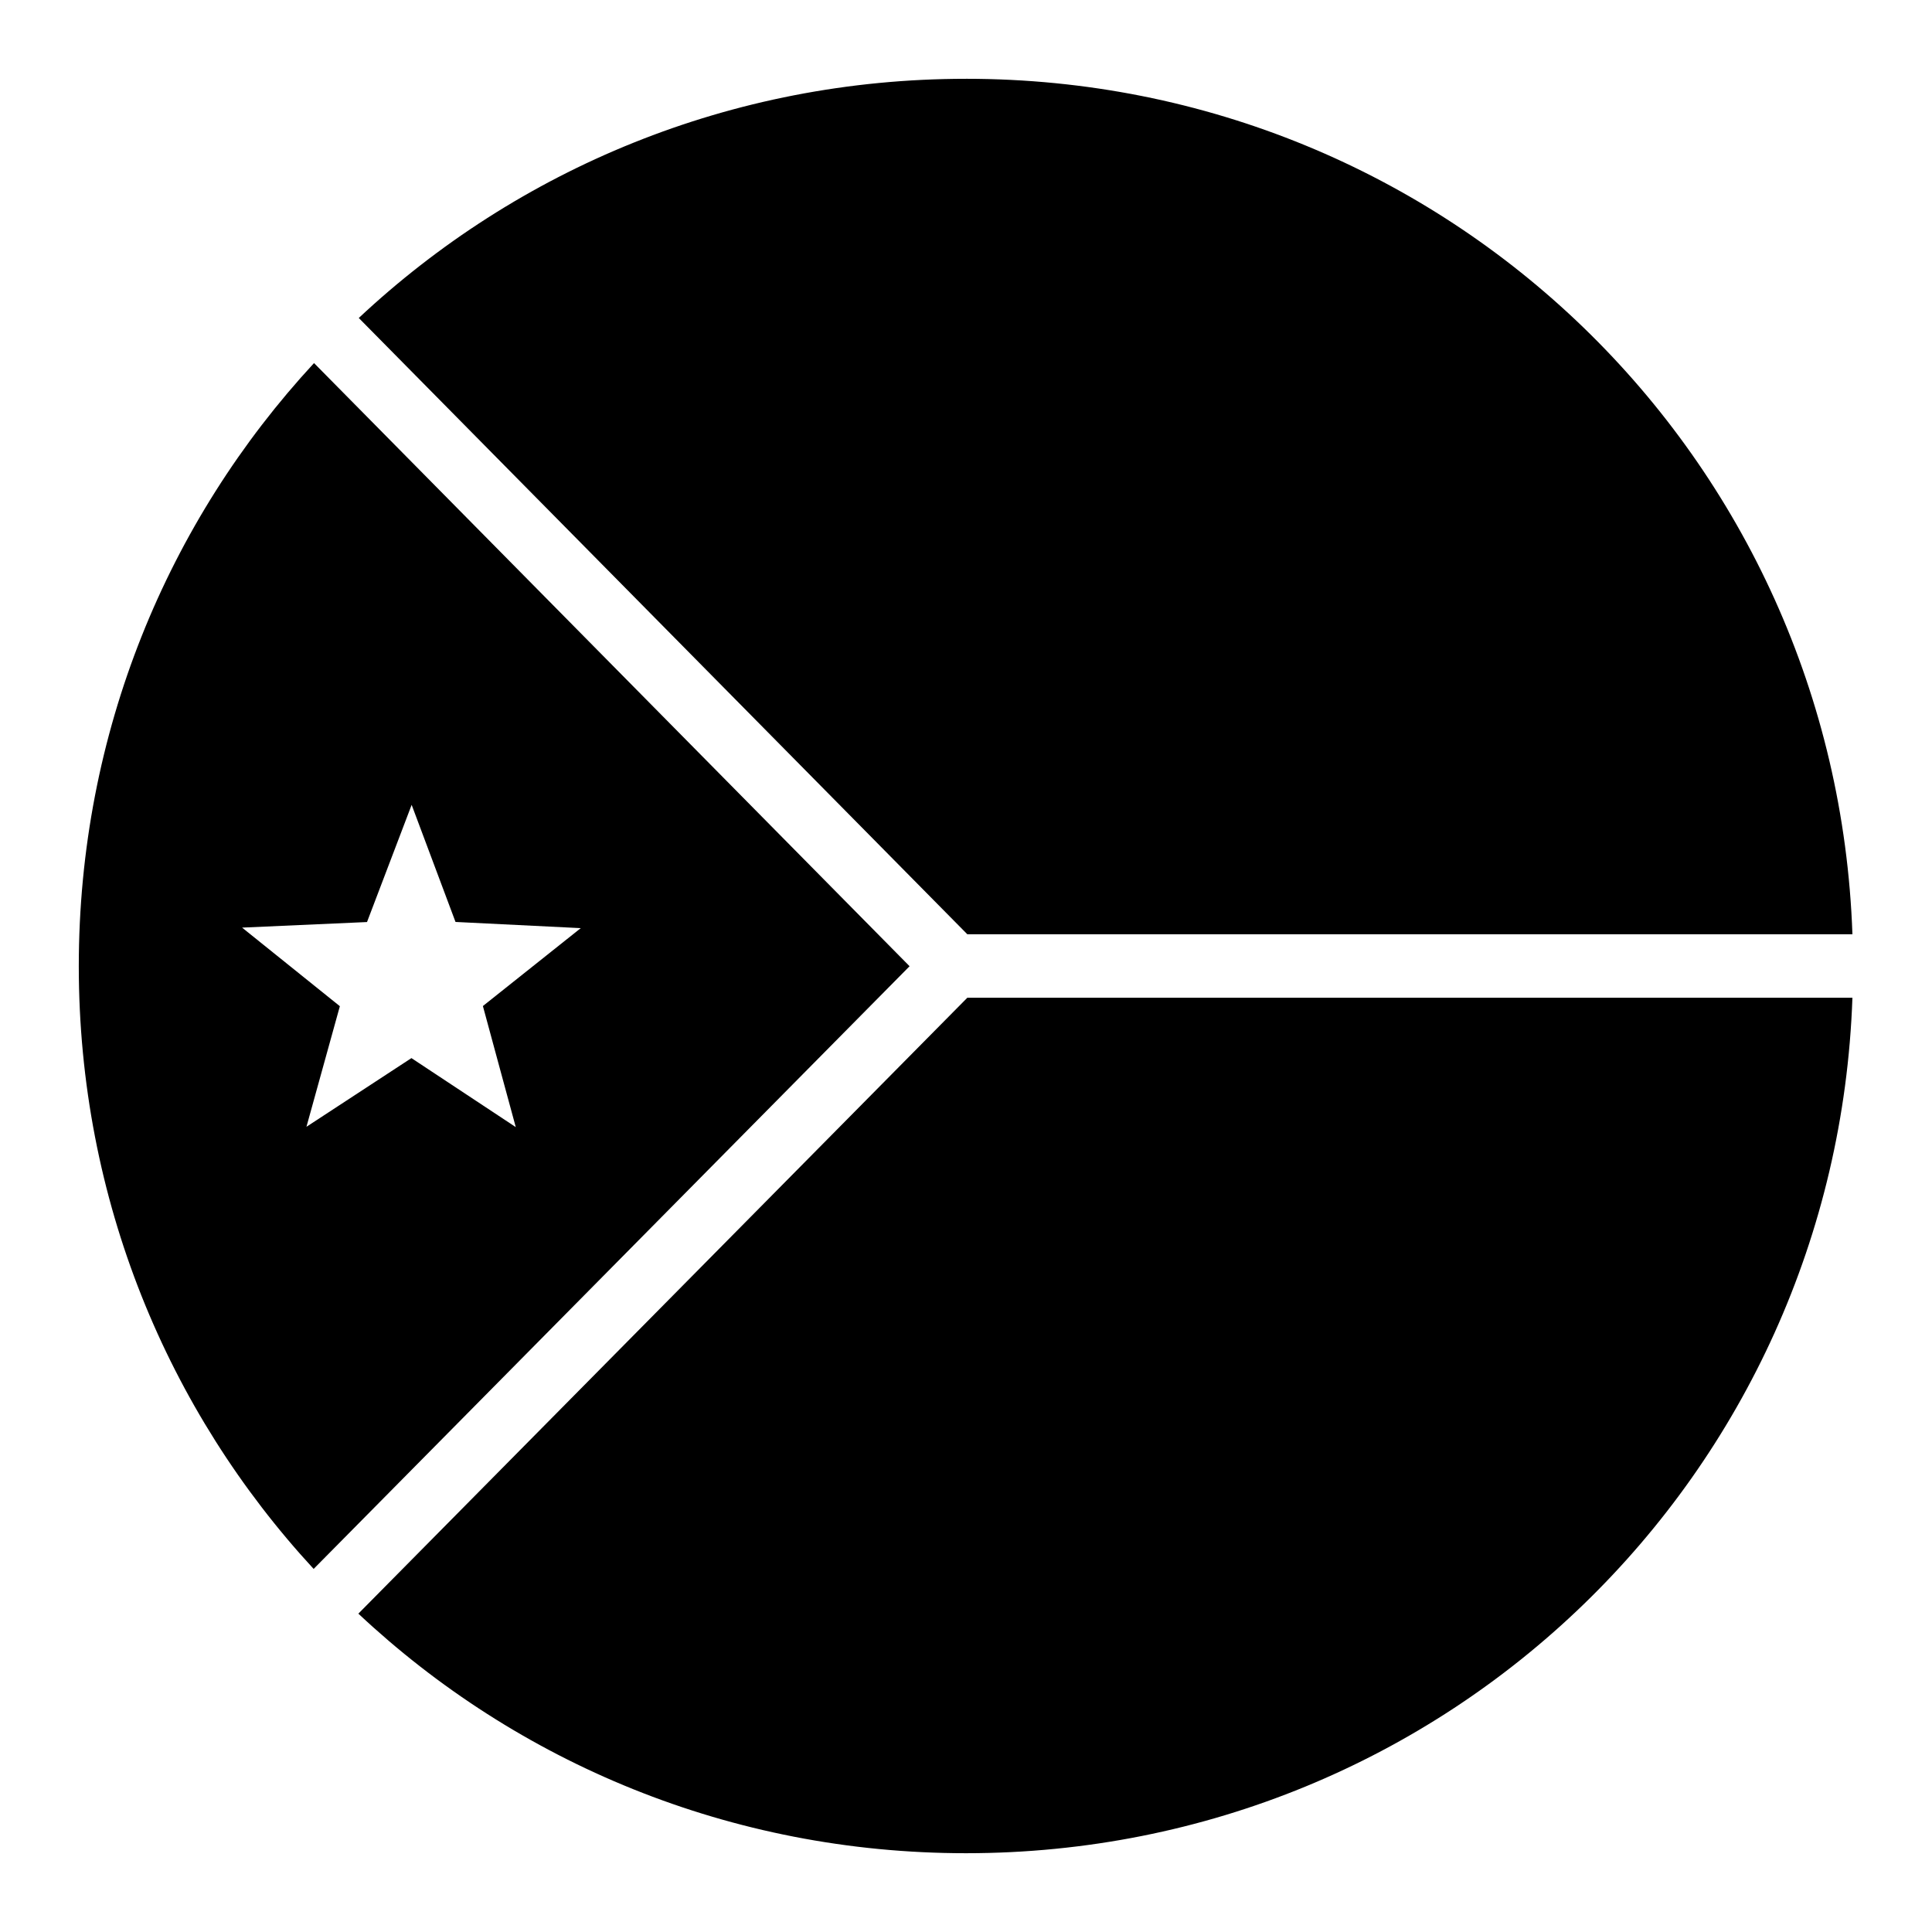 <?xml version="1.0" encoding="UTF-8"?>
<!-- Uploaded to: ICON Repo, www.svgrepo.com, Generator: ICON Repo Mixer Tools -->
<svg fill="#000000" width="800px" height="800px" version="1.1" viewBox="144 144 512 512" xmlns="http://www.w3.org/2000/svg">
 <g>
  <path d="m400 164.88c127.58 0 230.52 100.25 234.91 226.71h-234.56l-161.27-163.32c41.984-39.336 98.488-63.387 160.93-63.387z"/>
  <path d="m227.22 240.22c-38.727 41.867-62.34 97.949-62.34 159.84 0 61.832 23.574 117.86 62.238 159.72l157.93-159.72zm25.871 117.07 11.625 31.035 33.191 1.641-25.934 20.645 4.715 17.383 3.996 14.699-27.652-18.285-27.82 18.203 8.855-31.957-25.91-20.828 33.105-1.477z"/>
  <path d="m400.35 408.41h234.56c-4.391 126.45-107.33 226.71-234.91 226.71-62.488 0-119.04-24.094-161.03-63.488l161.38-163.22z"/>
 </g>
</svg>